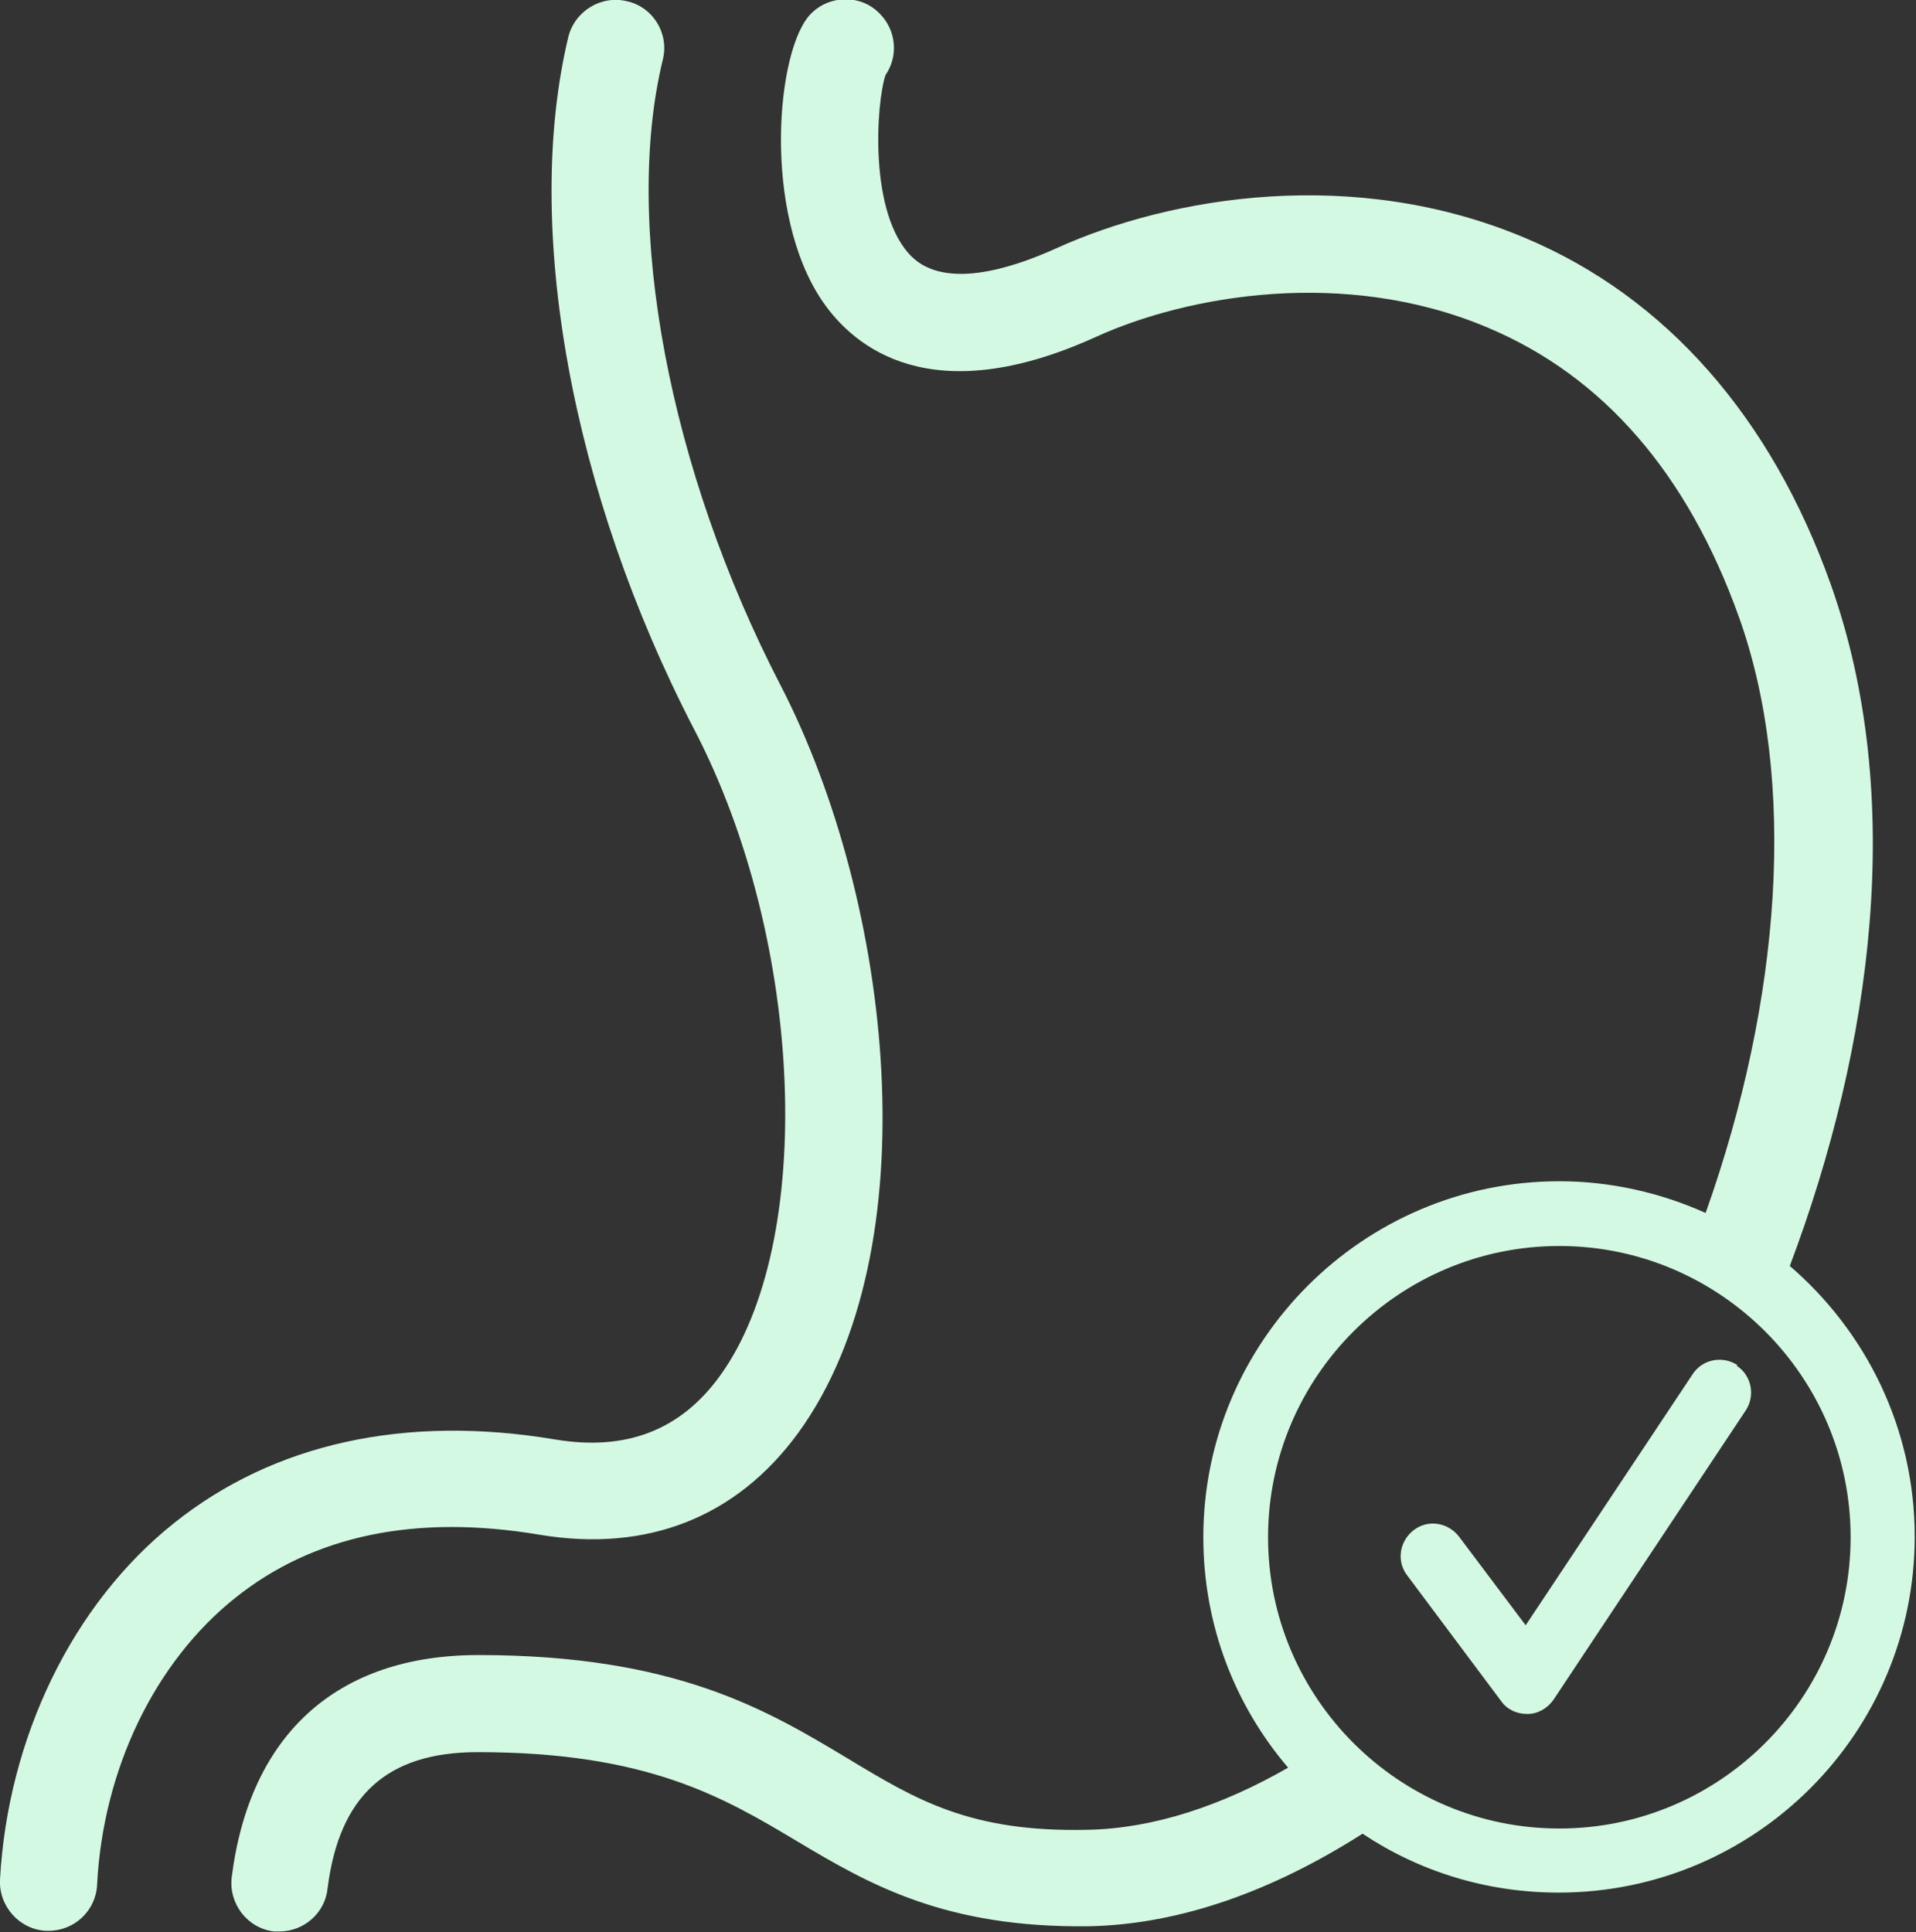 <?xml version="1.0" encoding="UTF-8"?>
<svg id="Livello_2" data-name="Livello 2" xmlns="http://www.w3.org/2000/svg" viewBox="0 0 29.6 29.85">
  <rect x="0" y="0" width="29.6" height="29.85" fill="#333333" stroke="none"/>
  <g id="Rasterizzate">
    <path d="m8.33,23.71c1.67.28,3.05-.27,4-1.57,2.06-2.83,1.46-8.2-.27-11.55-1.72-3.32-2.44-7.12-1.82-9.67.1-.4-.15-.81-.55-.9-.4-.1-.81.15-.91.55-.7,2.92.04,7.03,1.95,10.71,1.7,3.27,1.88,7.93.39,9.98-.61.84-1.45,1.16-2.54.98-2.32-.39-4.35.06-5.89,1.29C1.12,24.78.12,26.85,0,29.04c-.02.41.3.77.71.79.01,0,.03,0,.04,0,.4,0,.73-.31.75-.71.09-1.78.89-3.44,2.13-4.43,1.21-.97,2.79-1.3,4.7-.98Zm19.32-4.15c1.28-3.4,1.8-7.26.63-10.54-.92-2.58-2.55-4.43-4.71-5.34-2.64-1.12-5.48-.65-7.26.16-.73.33-1.71.62-2.22.13-.68-.66-.55-2.4-.41-2.81.2-.29.17-.69-.09-.95-.29-.3-.77-.29-1.06,0-.54.54-.76,3.08.18,4.45.48.7,1.67,1.7,4.21.55,1.42-.65,3.86-1.08,6.06-.15,1.79.75,3.09,2.26,3.88,4.46.91,2.53.66,5.93-.51,9.22-.69-.31-1.46-.49-2.26-.49-3.03,0-5.5,2.47-5.5,5.5,0,1.36.49,2.6,1.31,3.56-1.03.59-2.08.94-3.1.96-1.81.04-2.64-.46-3.7-1.1-1.25-.75-2.66-1.6-5.71-1.6-2.18,0-3.53,1.22-3.81,3.43-.05.41.24.79.65.84.03,0,.06,0,.09,0,.37,0,.7-.28.74-.66.18-1.44.92-2.11,2.32-2.11,2.63,0,3.8.7,4.94,1.38,1.12.67,2.29,1.34,4.51,1.31,1.41-.03,2.84-.55,4.22-1.43.87.58,1.91.91,3.03.91,3.04,0,5.5-2.47,5.5-5.5,0-1.68-.76-3.18-1.94-4.19Zm-3.56,8.69c-2.48,0-4.5-2.02-4.5-4.5s2.02-4.5,4.5-4.5,4.5,2.02,4.5,4.5-2.02,4.5-4.5,4.5Zm2.75-7.16c-.23-.15-.54-.09-.69.14l-2.58,3.88-1.03-1.37c-.17-.22-.48-.27-.7-.1-.22.17-.27.48-.1.7l1.45,1.94c.09.13.24.2.4.2h.01c.16,0,.31-.09.4-.22l2.97-4.47c.15-.23.09-.54-.14-.69Z" style="fill: #d4f9e2; stroke-width: 0px;"/>
  </g>
</svg>